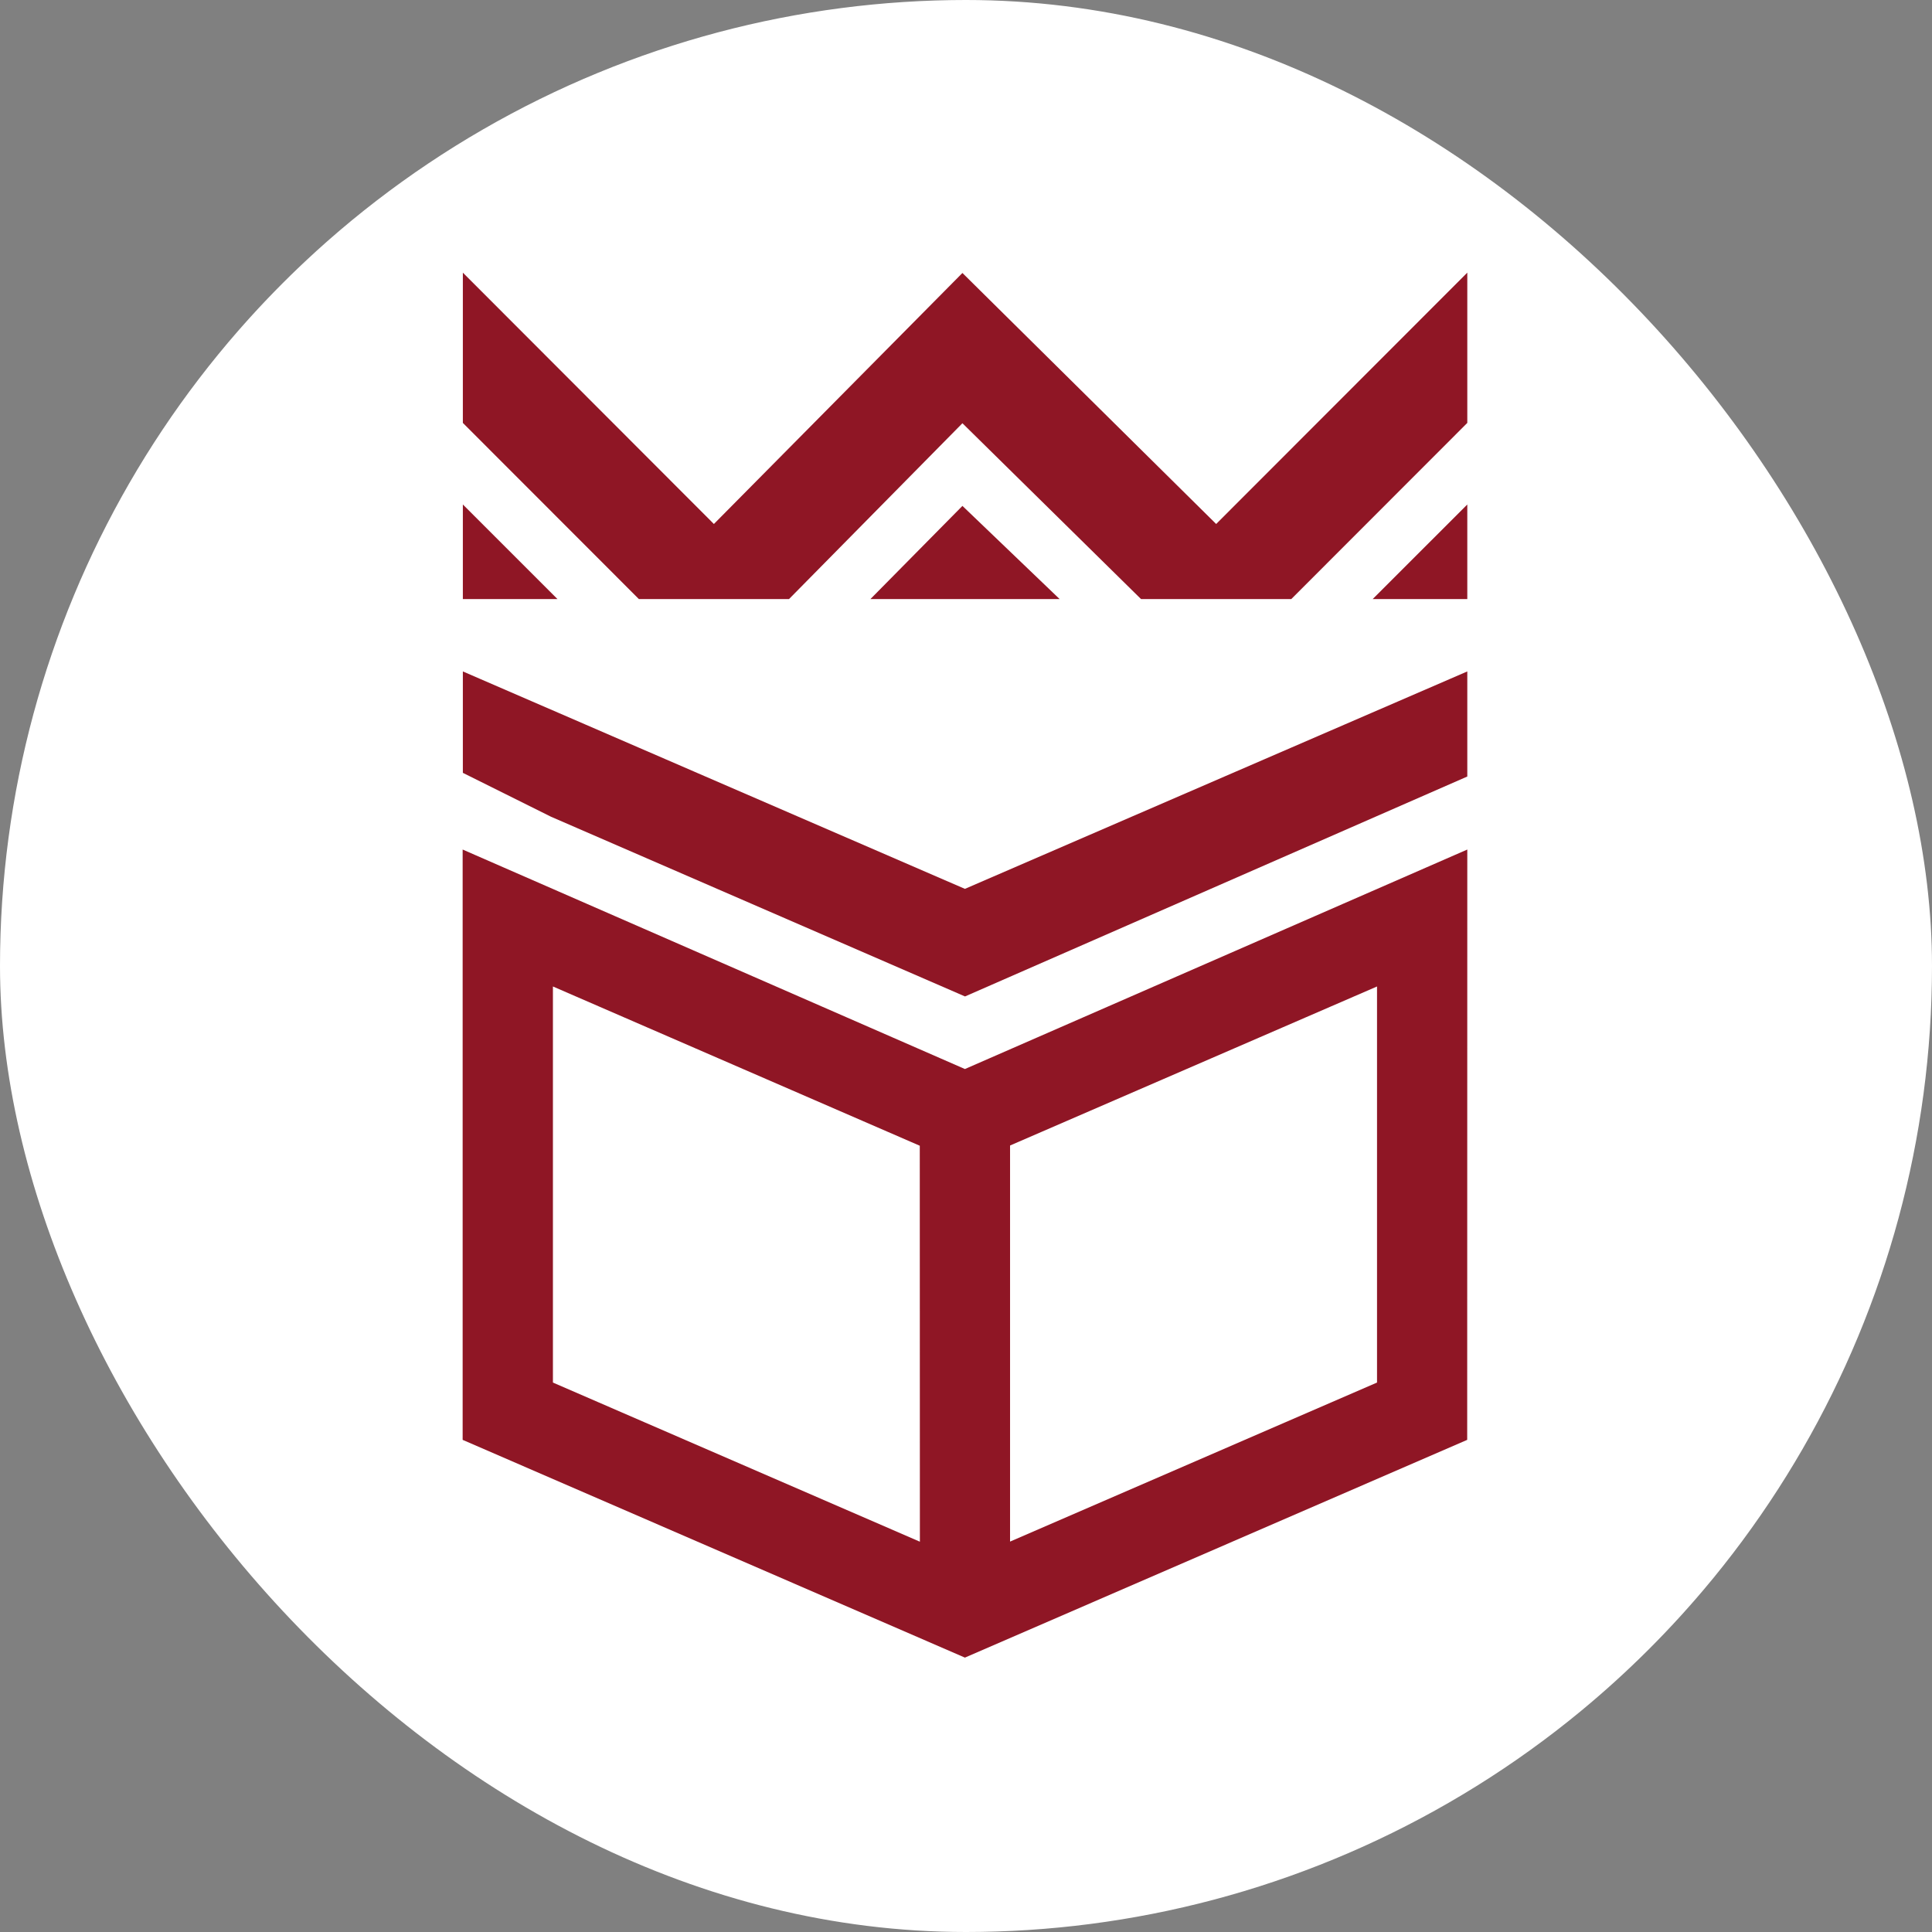 <svg width="1566" height="1566" viewBox="0 0 1566 1566" fill="none" xmlns="http://www.w3.org/2000/svg">
<rect x="0" y="0" width="1566" height="1566" fill="#808080" stroke="none"/>
<g clip-path="url(#clip0_262_964)">
<circle cx="783" cy="783" r="783" fill="white"/>
<path d="M639.542 485.579L780.104 343.059L924.879 485.579H1046.66L1189.33 342.796V221L985.771 424.725L780.104 221.263L578.649 424.725L375.175 221V342.796L517.844 485.579H639.542Z" fill="#8F1625"/>
<path d="M705.524 485.579H782.21H858.897L780.105 410.061L705.524 485.579Z" fill="#8F1625"/>
<path d="M375.175 408.918V485.578H451.862L375.175 408.918Z" fill="#8F1625"/>
<path d="M1189.33 408.918V485.578H1112.65L1189.33 408.918Z" fill="#8F1625"/>
<path d="M375.175 544.238V626.431L446.597 661.995L782.21 807.676L1189.33 629.416V544.238L782.122 720.478L375.175 544.238Z" fill="#8F1625"/>
<path d="M1189.33 688.602L782.123 866.51L375 688.602V1167.09L782.123 1343.59L1189.25 1167.09L1189.33 688.602ZM745.622 1249.64L448.177 1120.64V799.597L745.534 928.681L745.622 1249.64ZM1116.16 1120.64L818.711 1249.55V928.505L1116.16 799.597V1120.64Z" fill="#8F1625"/>
</g>
<defs>
<clipPath id="clip0_262_964">
<rect width="1566" height="1566" rx="783" fill="white"/>
</clipPath>
</defs>
</svg>
